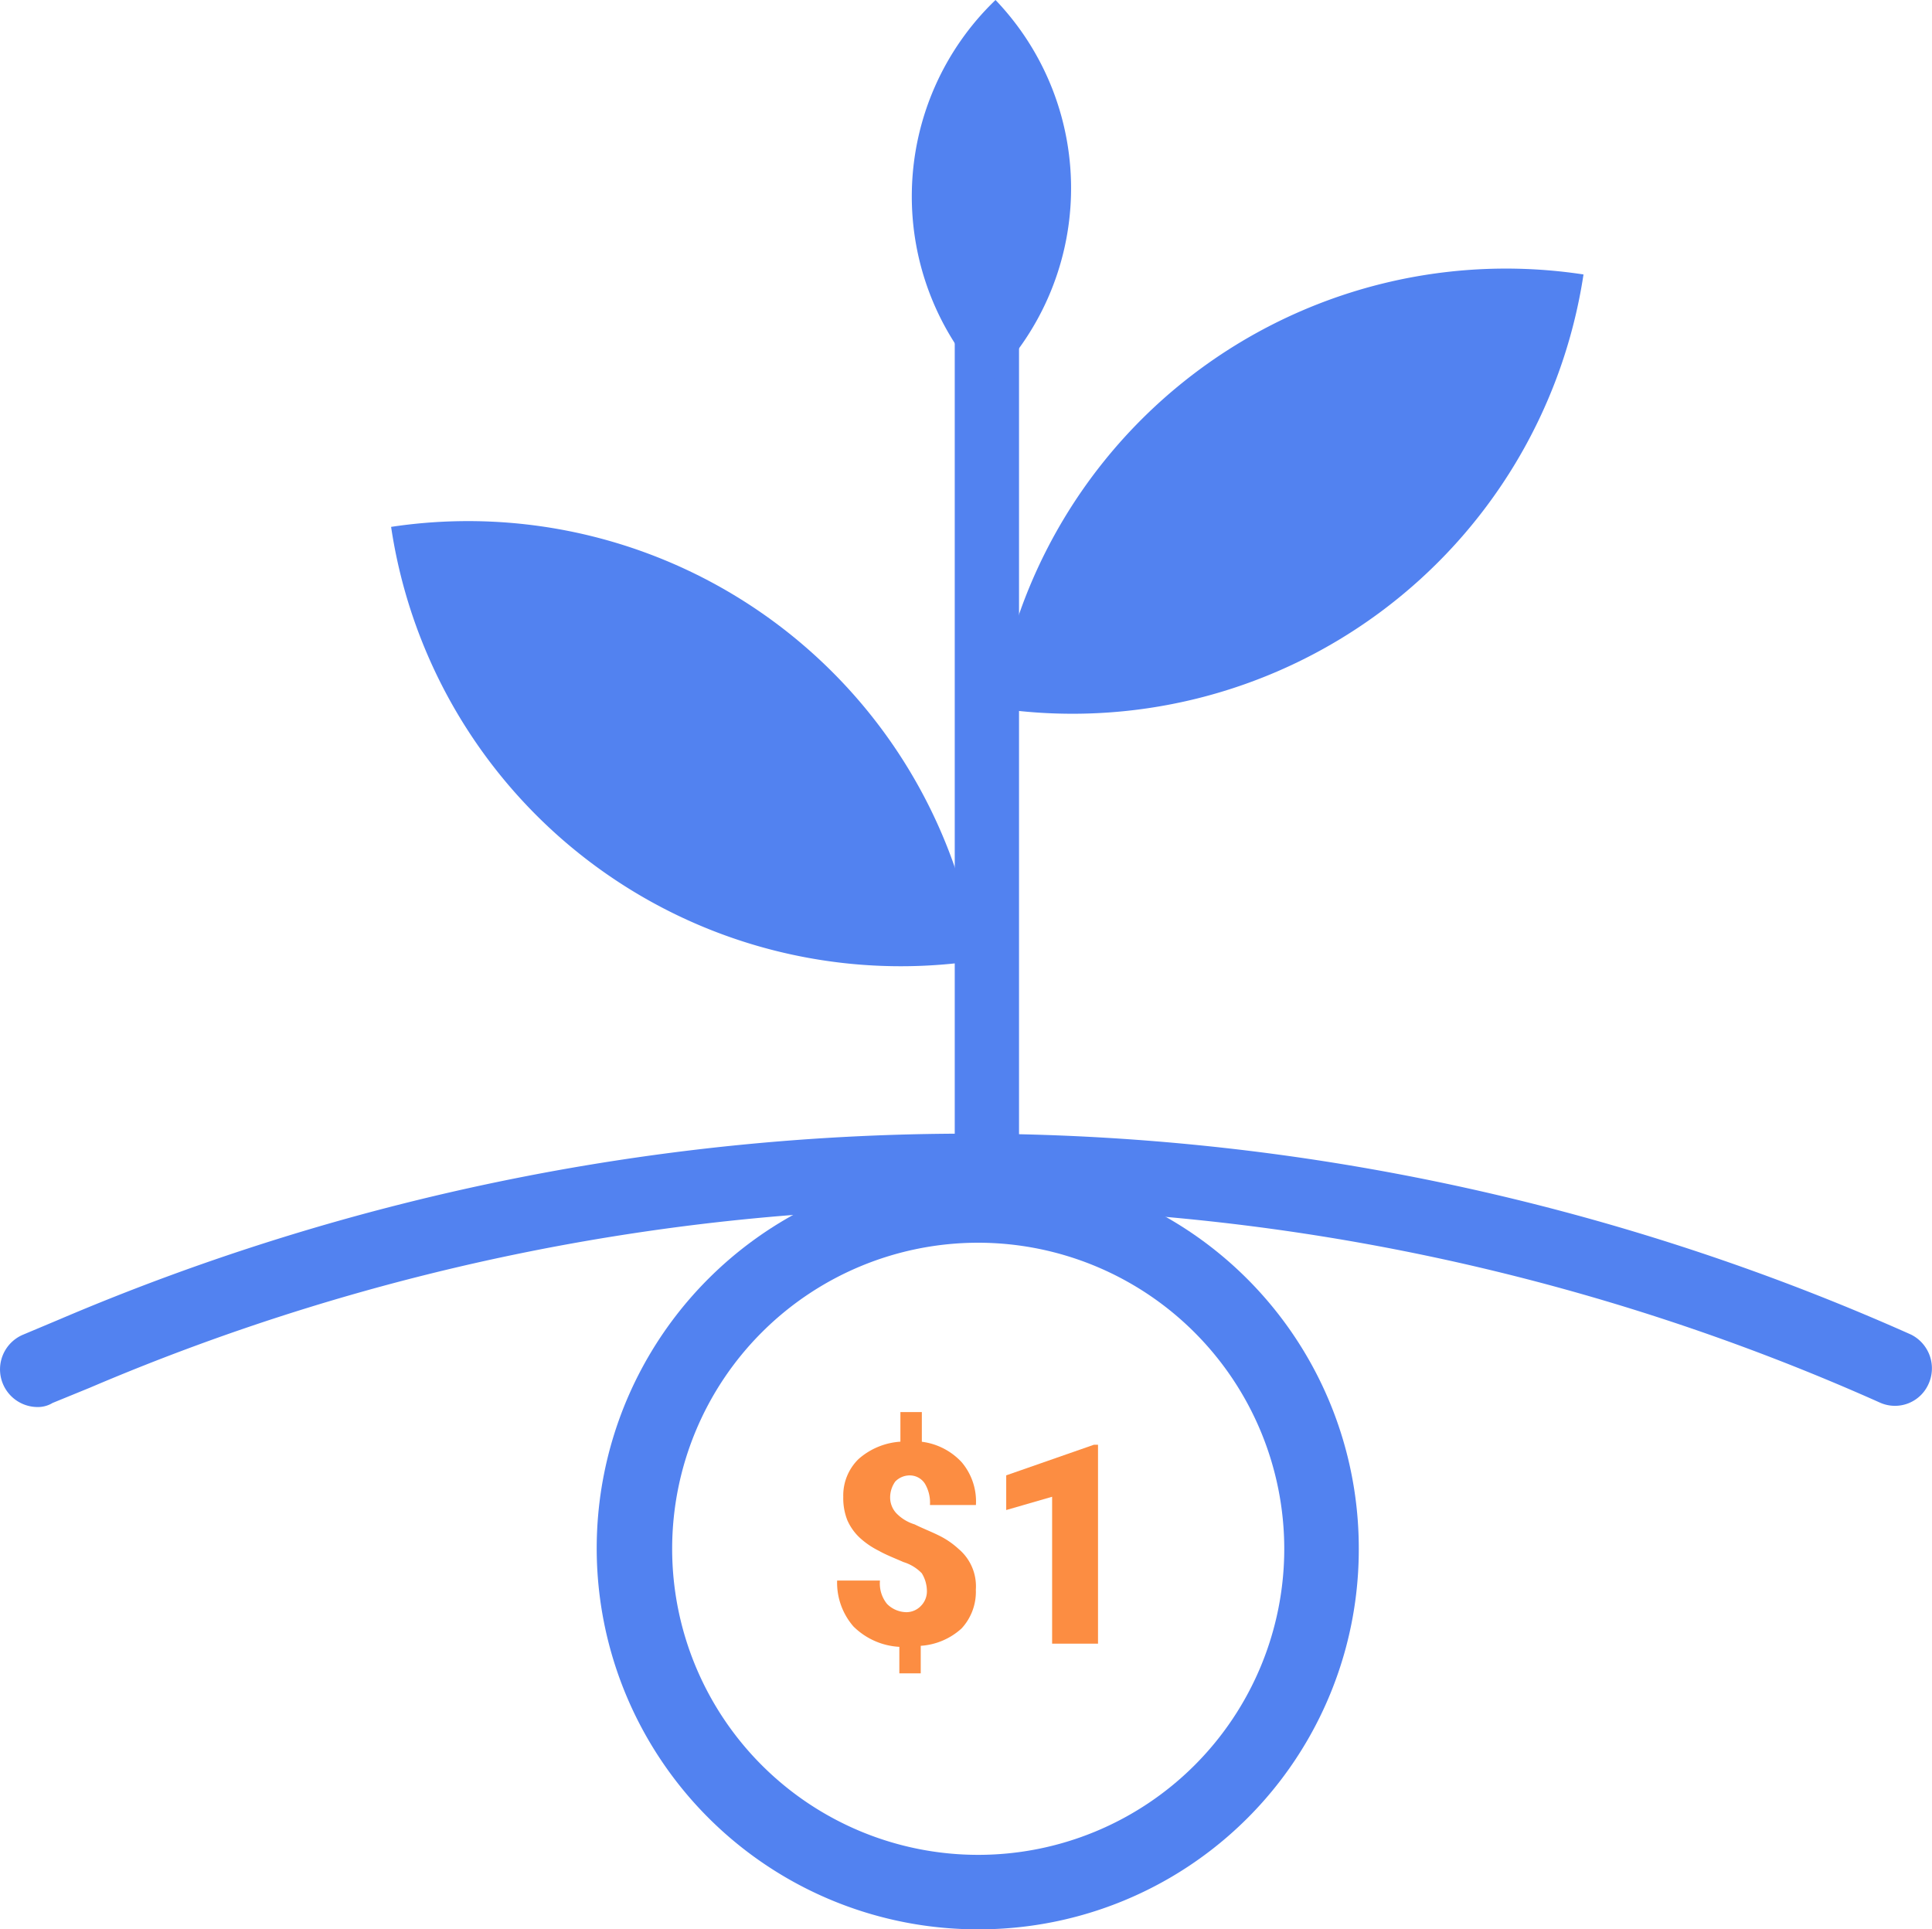 <svg id="Layer_1_copy" xmlns="http://www.w3.org/2000/svg" width="91.13" height="91" viewBox="0 0 91.13 91">
  <rect id="Rectangle_1080" data-name="Rectangle 1080" width="3.032" height="42.539" transform="translate(45.034 14.827)" fill="#5282f0"/>
  <path id="Path_1196" data-name="Path 1196" d="M38.8,51.9h0A24.307,24.307,0,0,1,66.469,72.351h0A24.307,24.307,0,0,1,38.8,51.9Z" transform="translate(-20.352 -27.049)" fill="#5282f0"/>
  <path id="Path_1197" data-name="Path 1197" d="M98.8,47.051h0A24.328,24.328,0,0,1,126.517,26.6h0A24.38,24.38,0,0,1,98.8,47.051Z" transform="translate(-51.825 -13.655)" fill="#5282f0"/>
  <path id="Path_1198" data-name="Path 1198" d="M93.758,18.141h0A12.84,12.84,0,0,1,94.143,0h0a12.838,12.838,0,0,1-.385,18.141Z" transform="translate(-47.186)" fill="#5282f0"/>
  <path id="Path_1199" data-name="Path 1199" d="M77.349,151.946A17.973,17.973,0,1,1,95.3,134h0A17.918,17.918,0,0,1,77.349,151.946Zm0-32.385A14.436,14.436,0,1,0,91.785,134h0A14.448,14.448,0,0,0,77.349,119.561Z" transform="translate(-31.208 -60.946)" fill="#5282f0"/>
  <path id="Path_1200" data-name="Path 1200" d="M1.766,125.1a1.776,1.776,0,0,1-.668-3.417l1.718-.722a109.163,109.163,0,0,1,87.326.722,1.78,1.78,0,0,1,.811,2.358,1.731,1.731,0,0,1-2.243.866,105.474,105.474,0,0,0-84.463-.722l-1.766.722A1.338,1.338,0,0,1,1.766,125.1Z" transform="translate(0 -58.735)" fill="#5282f0"/>
  <path id="Path_1201" data-name="Path 1201" d="M87.035,148.421a1.622,1.622,0,0,0-.241-.818,2.014,2.014,0,0,0-.866-.529c-.433-.192-.818-.337-1.155-.529a3.857,3.857,0,0,1-.914-.626,2.516,2.516,0,0,1-.577-.818,2.823,2.823,0,0,1-.192-1.107,2.394,2.394,0,0,1,.722-1.78,3.3,3.3,0,0,1,1.973-.818V140h1.011v1.4a3.087,3.087,0,0,1,1.877.962,2.864,2.864,0,0,1,.674,2.021H87.179a1.754,1.754,0,0,0-.241-1.011.848.848,0,0,0-.722-.385.95.95,0,0,0-.674.289,1.3,1.3,0,0,0-.241.722,1.093,1.093,0,0,0,.289.77,2.014,2.014,0,0,0,.866.529c.385.192.77.337,1.155.529a3.857,3.857,0,0,1,.914.626,2.3,2.3,0,0,1,.818,1.925,2.541,2.541,0,0,1-.674,1.829,3.166,3.166,0,0,1-1.925.818v1.3H85.735v-1.251a3.328,3.328,0,0,1-2.165-.962,3.147,3.147,0,0,1-.77-2.165h2.021a1.523,1.523,0,0,0,.337,1.107,1.315,1.315,0,0,0,.914.385.95.95,0,0,0,.674-.289A.979.979,0,0,0,87.035,148.421Z" transform="translate(-43.314 -73.397)" fill="#fc8d42"/>
  <path id="Path_1202" data-name="Path 1202" d="M103.831,152.583h-2.165v-6.929l-2.165.626v-1.636l4.138-1.444h.192Z" transform="translate(-52.039 -75.057)" fill="#fc8d42"/>
</svg>
